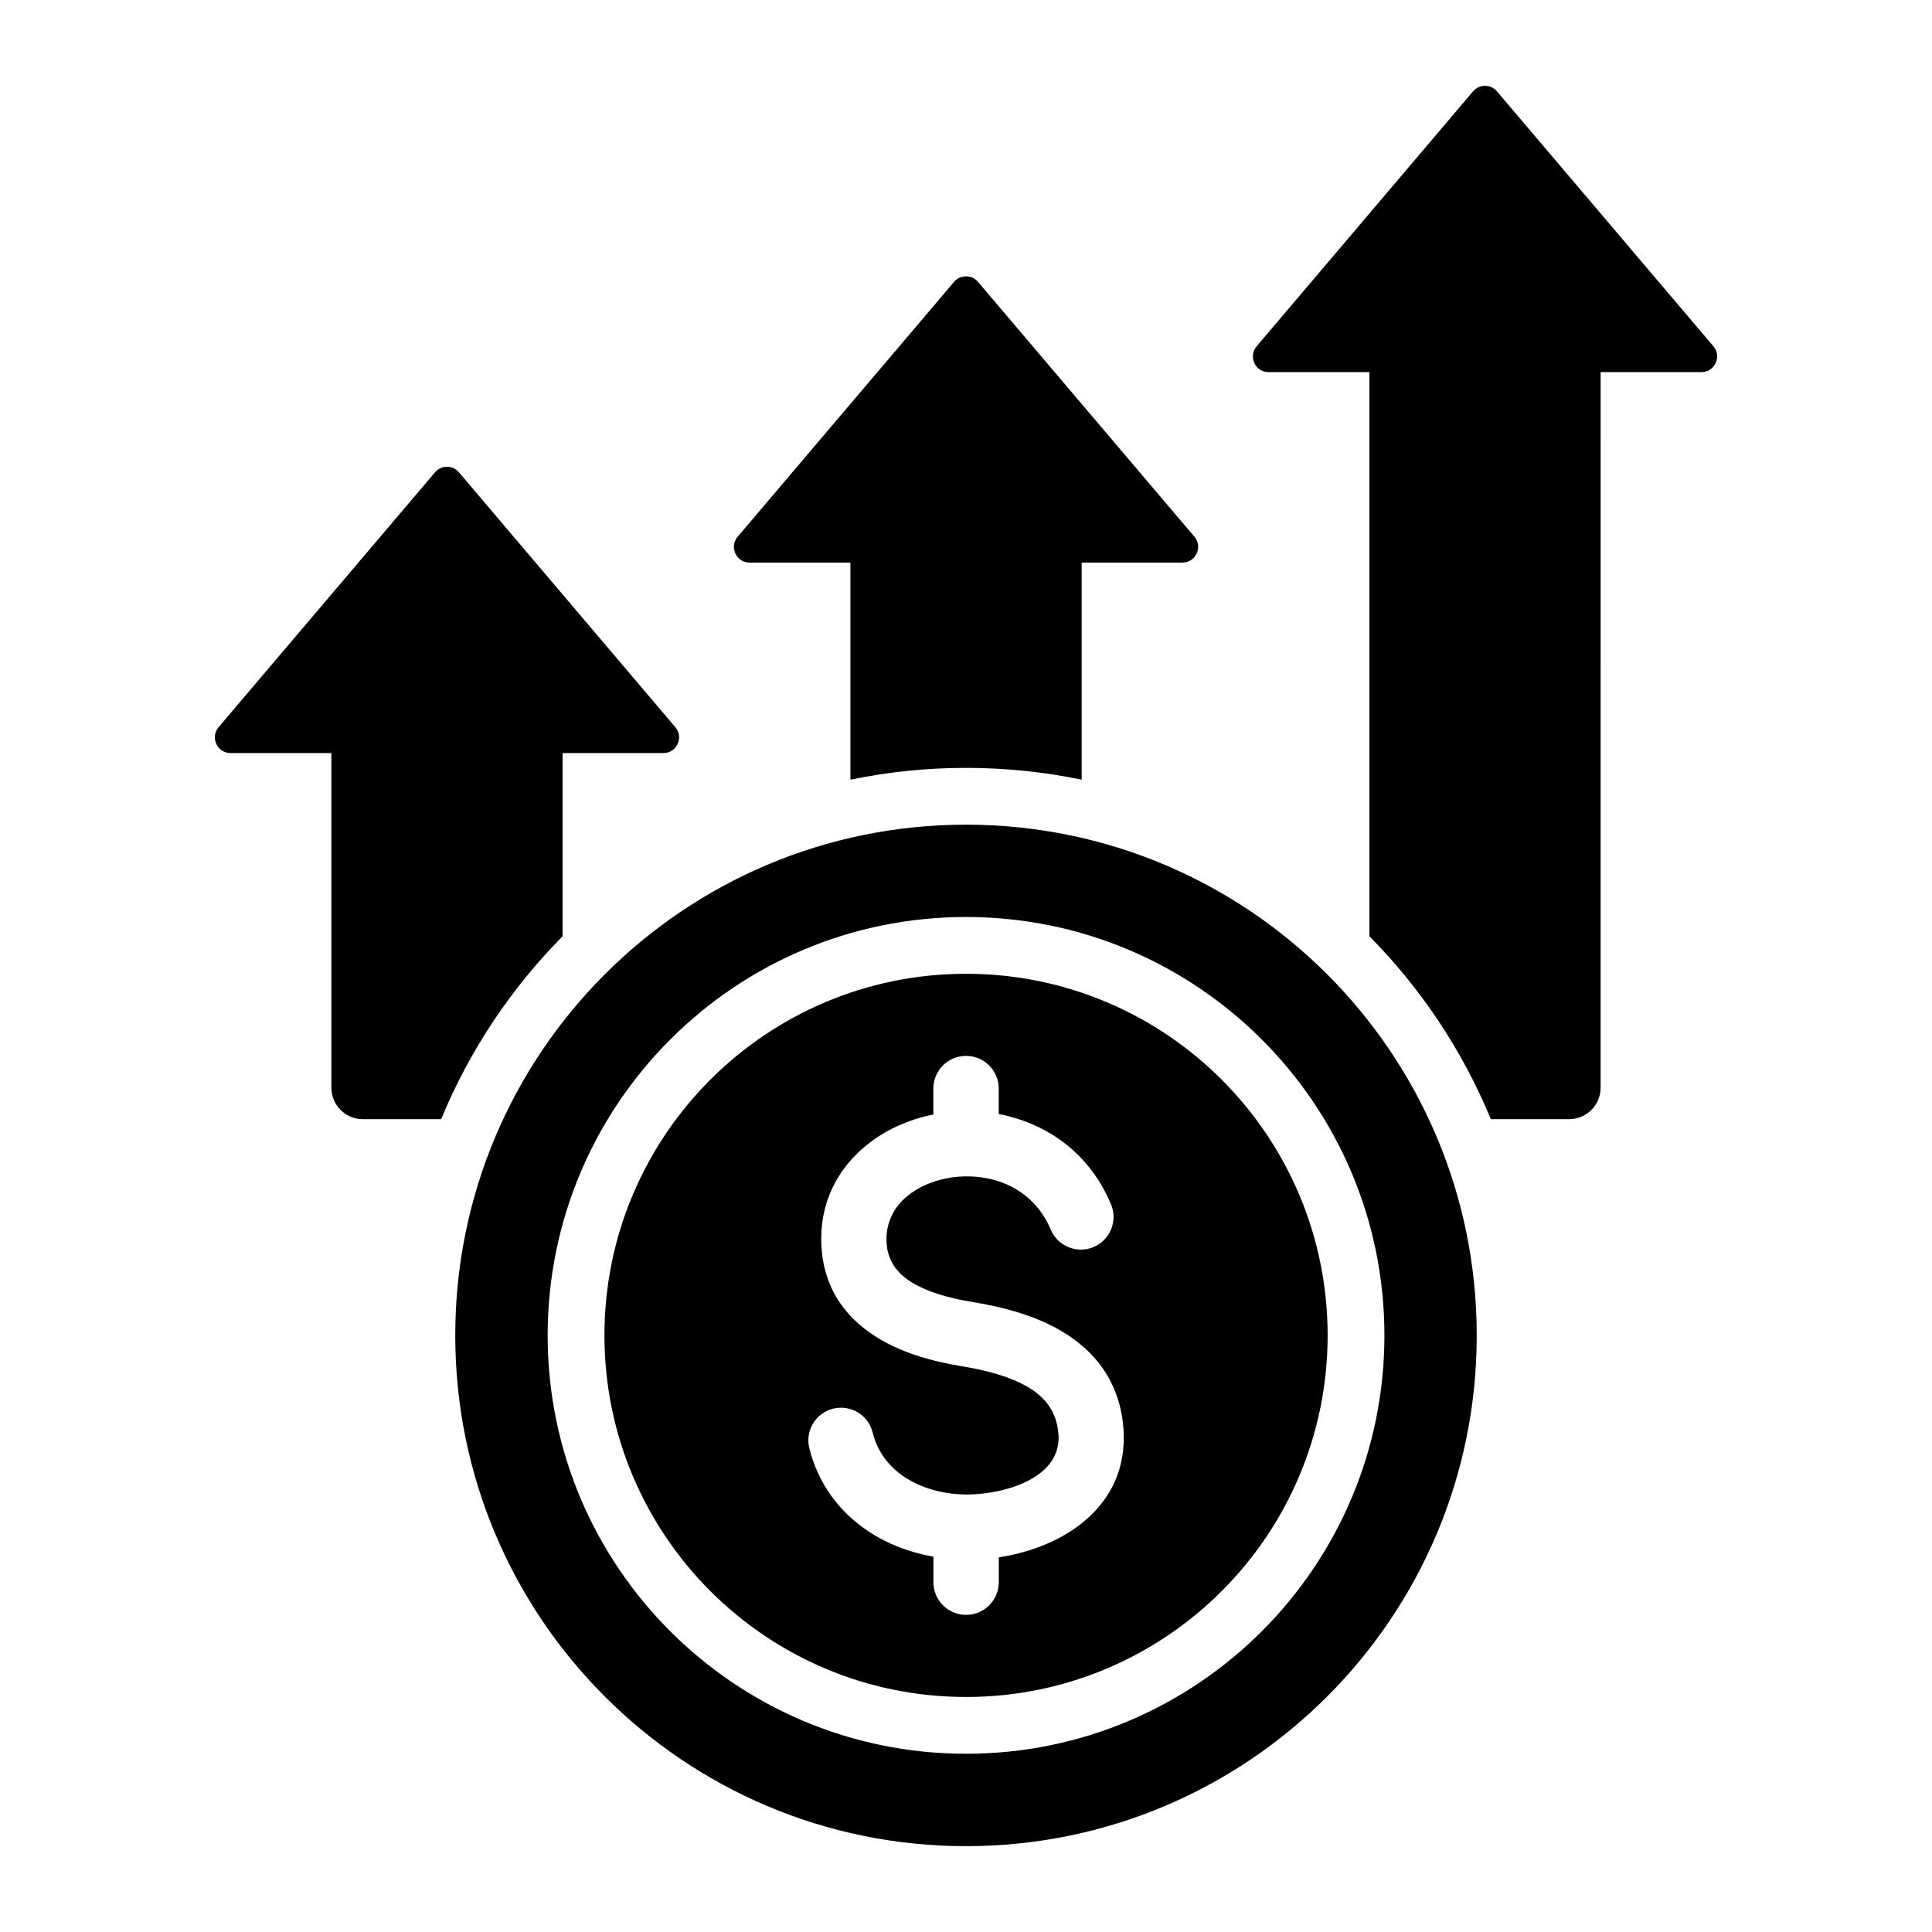 <?xml version="1.0" encoding="UTF-8"?>
<!-- Uploaded to: ICON Repo, www.iconrepo.com, Generator: ICON Repo Mixer Tools -->
<svg fill="#000000" width="800px" height="800px" version="1.1" viewBox="144 144 512 512" xmlns="http://www.w3.org/2000/svg">
 <path d="m400 362.55c74.754 0 135.35 60.598 135.35 135.35-0.004 74.746-60.598 135.35-135.35 135.35-74.754 0-135.35-60.598-135.35-135.35 0-74.746 60.594-135.35 135.35-135.35zm140.72-194.33c-0.82-0.965-1.91-1.469-3.176-1.469s-2.356 0.504-3.176 1.469l-57.34 67.543c-1.074 1.266-1.301 2.938-0.605 4.445 0.699 1.508 2.121 2.414 3.777 2.414h26.707v149.5c13.656 13.801 24.656 30.234 32.176 48.469h20.766c4.586 0 8.328-3.742 8.328-8.328l0.008-189.64h26.707c1.66 0 3.082-0.906 3.777-2.414 0.699-1.508 0.473-3.18-0.605-4.445zm-275.09 100.95c-0.82-0.965-1.91-1.469-3.176-1.469s-2.356 0.504-3.176 1.469l-57.34 67.535c-1.074 1.266-1.301 2.938-0.605 4.445 0.699 1.508 2.121 2.414 3.777 2.414h26.707v88.703c0 4.586 3.742 8.328 8.328 8.328h20.766c7.519-18.23 18.52-34.668 32.176-48.469v-48.559h26.707c1.66 0 3.082-0.906 3.777-2.414 0.699-1.508 0.473-3.18-0.605-4.445zm137.55-50.477c19.113 22.516 38.23 45.027 57.344 67.535 1.074 1.266 1.301 2.938 0.605 4.445-0.699 1.508-2.121 2.414-3.777 2.414h-26.707v57.527c-9.895-2.039-20.141-3.121-30.637-3.121s-20.746 1.082-30.637 3.129l-0.004-57.527h-26.707c-1.66 0-3.082-0.906-3.777-2.414-0.699-1.508-0.473-3.18 0.605-4.445 19.113-22.516 38.23-45.027 57.344-67.535 0.82-0.965 1.91-1.469 3.176-1.469 1.262-0.004 2.356 0.496 3.172 1.461zm35.246 244.45c-5.449-12.969-15.812-20.461-27.211-23.355-0.84-0.215-1.691-0.398-2.539-0.562v-6.742c0-4.785-3.879-8.664-8.664-8.664s-8.664 3.879-8.664 8.664v6.871h-0.004c-6.574 1.324-12.754 4.098-17.727 8.145-7.641 6.215-12.484 15.234-11.938 26.48 0.547 11.301 6.188 18.879 14.039 24.004 6.844 4.473 15.25 6.781 23.008 8.055 6.231 1.023 12.883 2.641 17.938 5.695 4.047 2.441 7.086 6.016 7.734 11.363 0.082 0.715 0.133 1.227 0.141 1.559 0.102 4.258-1.938 7.5-4.992 9.82-3.824 2.902-9.195 4.613-14.562 5.266-1.457 0.18-2.738 0.277-3.82 0.305-6.356 0.152-12.633-1.406-17.527-4.664-4.023-2.684-7.102-6.598-8.383-11.75-1.141-4.633-5.82-7.469-10.453-6.328-4.633 1.141-7.469 5.82-6.328 10.453 2.418 9.715 8.148 17.055 15.625 22.035 5.113 3.406 11.047 5.652 17.262 6.75v6.754c0 4.785 3.879 8.664 8.664 8.664s8.664-3.879 8.664-8.664v-6.586c7.551-1.148 15.246-3.906 21.285-8.484 7.254-5.504 12.082-13.383 11.828-23.961-0.031-1.207-0.102-2.277-0.211-3.184-1.406-11.586-7.68-19.133-15.992-24.152-7.305-4.41-16.062-6.606-24.098-7.926-5.793-0.949-11.902-2.562-16.375-5.484-3.469-2.262-5.957-5.543-6.188-10.332-0.25-5.184 2.012-9.367 5.578-12.27 2.793-2.273 6.356-3.848 10.219-4.625 3.969-0.797 8.223-0.734 12.289 0.293 6.461 1.637 12.34 5.894 15.434 13.266 1.852 4.41 6.926 6.488 11.336 4.633 4.41-1.852 6.481-6.926 4.633-11.34zm-38.418-76.129c-30.617 0-58.336 12.41-78.398 32.477-20.062 20.062-32.477 47.781-32.477 78.398 0 30.617 12.41 58.336 32.477 78.398 20.062 20.062 47.781 32.477 78.398 32.477s58.336-12.41 78.398-32.477c20.062-20.062 32.477-47.781 32.477-78.398 0-30.617-12.41-58.336-32.477-78.398-20.062-20.062-47.781-32.477-78.398-32.477zm67.762 43.113c-17.34-17.34-41.297-28.066-67.762-28.066-26.461 0-50.422 10.727-67.762 28.066-17.34 17.34-28.066 41.297-28.066 67.762 0 26.461 10.727 50.422 28.066 67.762 17.34 17.34 41.297 28.066 67.762 28.066s50.422-10.727 67.762-28.066c17.34-17.34 28.066-41.297 28.066-67.762 0-26.461-10.727-50.418-28.066-67.762z" fill-rule="evenodd"/>
</svg>